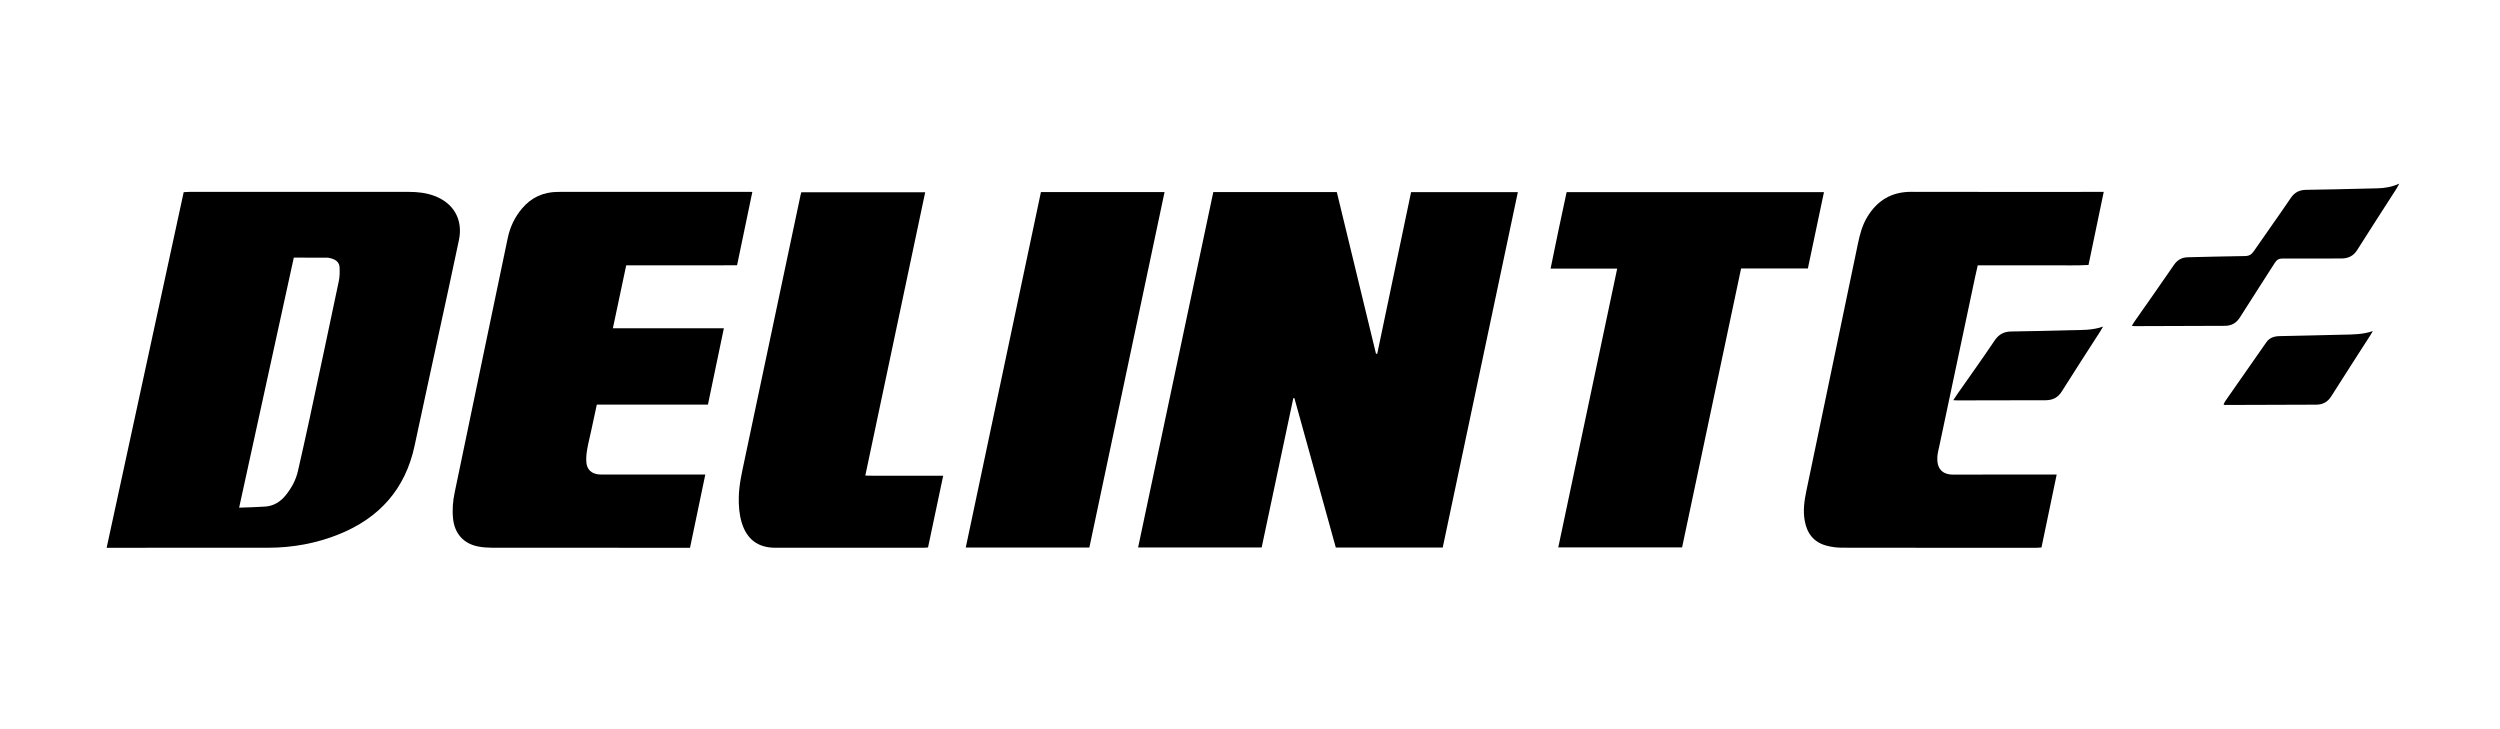 <svg width="422" height="123" viewBox="0 0 422 123" fill="none" xmlns="http://www.w3.org/2000/svg">
<g clip-path="url(#clip0_592_2056)">
<path d="M243.533 92.421H225.484C223.16 84.035 220.828 75.624 218.497 67.212C218.436 67.208 218.374 67.203 218.313 67.199C216.533 75.598 214.751 83.997 212.968 92.417H192.11C196.351 72.38 200.576 52.403 204.805 32.421H225.654C227.857 41.516 230.063 50.614 232.266 59.71C232.338 59.708 232.408 59.706 232.479 59.706C234.384 50.614 236.289 41.521 238.192 32.43H256.214C251.984 52.439 247.768 72.38 243.533 92.421Z" fill="black"/>
<path d="M18 92.466C22.35 72.391 26.675 52.433 31.008 32.434C31.367 32.419 31.669 32.394 31.97 32.392C44.326 32.391 56.684 32.391 69.04 32.391C70.462 32.391 71.863 32.542 73.21 33.024C76.545 34.216 78.193 37.043 77.471 40.508C76.377 45.763 75.219 51.007 74.085 56.252C72.719 62.579 71.334 68.901 69.984 75.233C68.424 82.565 64.023 87.459 57.141 90.214C53.335 91.737 49.356 92.451 45.259 92.459C36.499 92.476 27.739 92.464 18.979 92.464C18.68 92.466 18.382 92.466 18 92.466ZM49.594 43.486C46.516 57.562 43.456 71.55 40.365 85.694C41.909 85.633 43.347 85.615 44.777 85.509C46.202 85.405 47.342 84.702 48.226 83.6C49.197 82.389 49.941 81.053 50.287 79.528C50.941 76.658 51.589 73.786 52.207 70.906C53.885 63.079 55.556 55.249 57.199 47.415C57.354 46.676 57.349 45.892 57.32 45.132C57.292 44.378 56.799 43.908 56.1 43.677C55.811 43.583 55.501 43.496 55.2 43.494C53.36 43.477 51.521 43.486 49.594 43.486Z" fill="black"/>
<path d="M126.996 32.393C126.128 36.555 125.286 40.605 124.416 44.781C122.325 44.792 120.246 44.785 118.166 44.786C116.106 44.788 114.046 44.786 111.987 44.786H105.704C104.946 48.363 104.209 51.84 103.453 55.411H122.189C121.28 59.763 120.394 64.005 119.498 68.299H100.744C100.404 69.876 100.075 71.399 99.746 72.92C99.525 73.941 99.262 74.952 99.094 75.98C98.981 76.667 98.92 77.385 98.983 78.077C99.09 79.264 99.839 79.95 101.025 80.076C101.39 80.116 101.762 80.103 102.131 80.103C107.388 80.105 112.644 80.105 117.899 80.105H119.054C118.19 84.243 117.344 88.305 116.476 92.466H115.467C104.678 92.466 93.888 92.47 83.099 92.457C82.305 92.455 81.498 92.4 80.72 92.249C78.252 91.775 76.746 90.074 76.48 87.569C76.321 86.087 76.44 84.621 76.74 83.173C78.394 75.182 80.064 67.193 81.731 59.206C83.053 52.87 84.389 46.536 85.703 40.199C86.092 38.324 86.886 36.654 88.116 35.193C89.673 33.345 91.676 32.425 94.089 32.393C94.673 32.385 95.256 32.391 95.84 32.391H125.811C126.174 32.393 126.535 32.393 126.996 32.393Z" fill="black"/>
<path d="M355.109 32.392C354.243 36.551 353.401 40.597 352.541 44.729C350.481 44.852 348.433 44.769 346.385 44.784C344.295 44.799 342.205 44.788 340.115 44.788H333.843C333.696 45.436 333.551 46.05 333.418 46.668C331.396 56.212 329.375 65.755 327.357 75.299C327.23 75.898 327.062 76.499 327.024 77.107C326.911 78.963 327.725 80.121 329.72 80.114C335.161 80.093 340.603 80.106 346.043 80.106H347.169C346.305 84.25 345.461 88.296 344.603 92.409C344.329 92.428 344.062 92.464 343.794 92.464C332.821 92.466 321.847 92.474 310.874 92.451C310.023 92.449 309.152 92.328 308.33 92.112C306.163 91.544 305.012 90.04 304.632 87.874C304.34 86.204 304.561 84.562 304.899 82.937C307.797 69.001 310.724 55.071 313.617 41.135C313.944 39.559 314.345 38.033 315.182 36.644C316.871 33.842 319.284 32.371 322.621 32.381C333.073 32.411 343.524 32.392 353.973 32.392H355.109Z" fill="black"/>
<path d="M272.982 45.342H261.739C262.61 40.966 263.532 36.705 264.447 32.431H307.885C306.976 36.743 306.082 40.987 305.171 45.312H293.898C290.572 61.031 287.262 76.683 283.938 92.397H263.036C266.342 76.747 269.645 61.13 272.982 45.342Z" fill="black"/>
<path d="M159.211 80.303C158.34 84.424 157.503 88.379 156.652 92.408C156.382 92.427 156.116 92.463 155.847 92.463C147.52 92.465 139.191 92.474 130.863 92.461C127.942 92.455 126.069 91.04 125.211 88.243C124.784 86.851 124.681 85.413 124.707 83.965C124.745 81.864 125.217 79.831 125.65 77.79C128.021 66.598 130.383 55.406 132.747 44.212C133.546 40.431 134.346 36.65 135.147 32.869C135.171 32.752 135.213 32.637 135.264 32.459H156.172C152.809 48.373 149.449 64.259 146.063 80.281C147.184 80.328 148.242 80.298 149.296 80.303C150.402 80.309 151.509 80.305 152.614 80.305H155.842C156.913 80.303 157.984 80.303 159.211 80.303Z" fill="black"/>
<path d="M183.884 92.425H163.021C167.258 72.389 171.481 52.413 175.708 32.423H196.577C192.34 52.449 188.115 72.416 183.884 92.425Z" fill="black"/>
<path d="M359.845 54.996C360.047 54.676 360.183 54.446 360.336 54.227C362.552 51.054 364.788 47.897 366.974 44.703C367.575 43.827 368.337 43.443 369.366 43.424C372.562 43.362 375.757 43.254 378.952 43.222C379.661 43.214 380.058 42.959 380.443 42.4C382.514 39.39 384.651 36.423 386.699 33.396C387.346 32.442 388.173 32.066 389.249 32.045C390.908 32.013 392.567 31.988 394.228 31.954C396.593 31.903 398.959 31.85 401.325 31.788C402.527 31.756 403.702 31.574 405 31C404.792 31.376 404.685 31.601 404.552 31.809C402.33 35.272 400.087 38.723 397.893 42.203C397.245 43.233 396.361 43.632 395.199 43.632C391.911 43.63 388.621 43.66 385.333 43.636C384.708 43.632 384.336 43.819 383.997 44.354C382.045 47.443 380.033 50.495 378.091 53.588C377.482 54.557 376.643 54.992 375.57 55C370.468 55.032 365.366 55.037 360.264 55.051C360.174 55.054 360.083 55.03 359.845 54.996Z" fill="black"/>
<path d="M329.713 67.554C329.957 67.181 330.113 66.926 330.285 66.683C332.43 63.614 334.614 60.574 336.701 57.467C337.419 56.398 338.295 55.971 339.533 55.954C342.88 55.912 346.224 55.825 349.571 55.74C351.369 55.693 353.189 55.778 354.999 55.126C354.841 55.396 354.689 55.674 354.521 55.938C352.35 59.321 350.154 62.686 348.019 66.091C347.35 67.157 346.439 67.563 345.255 67.561C343.259 67.561 341.264 67.567 339.267 67.571C336.319 67.576 333.371 67.582 330.423 67.588C330.24 67.586 330.057 67.571 329.713 67.554Z" fill="black"/>
<path d="M400.538 55.886C400.399 56.12 400.262 56.36 400.115 56.591C397.912 60.028 395.69 63.453 393.511 66.906C392.904 67.866 392.075 68.302 390.988 68.308C385.858 68.332 380.726 68.344 375.596 68.359C375.537 68.359 375.477 68.331 375.339 68.296C375.426 68.108 375.482 67.917 375.59 67.762C377.907 64.438 380.24 61.124 382.546 57.79C383.101 56.987 383.887 56.763 384.775 56.738C386.495 56.689 388.216 56.662 389.936 56.625C391.808 56.581 393.683 56.526 395.556 56.492C397.213 56.462 398.87 56.46 400.538 55.886Z" fill="black"/>
</g>
<defs>
<clipPath id="clip0_592_2056">
<rect width="387" height="61.468" fill="white" transform="translate(18 31)"/>
</clipPath>
</defs>
</svg>
